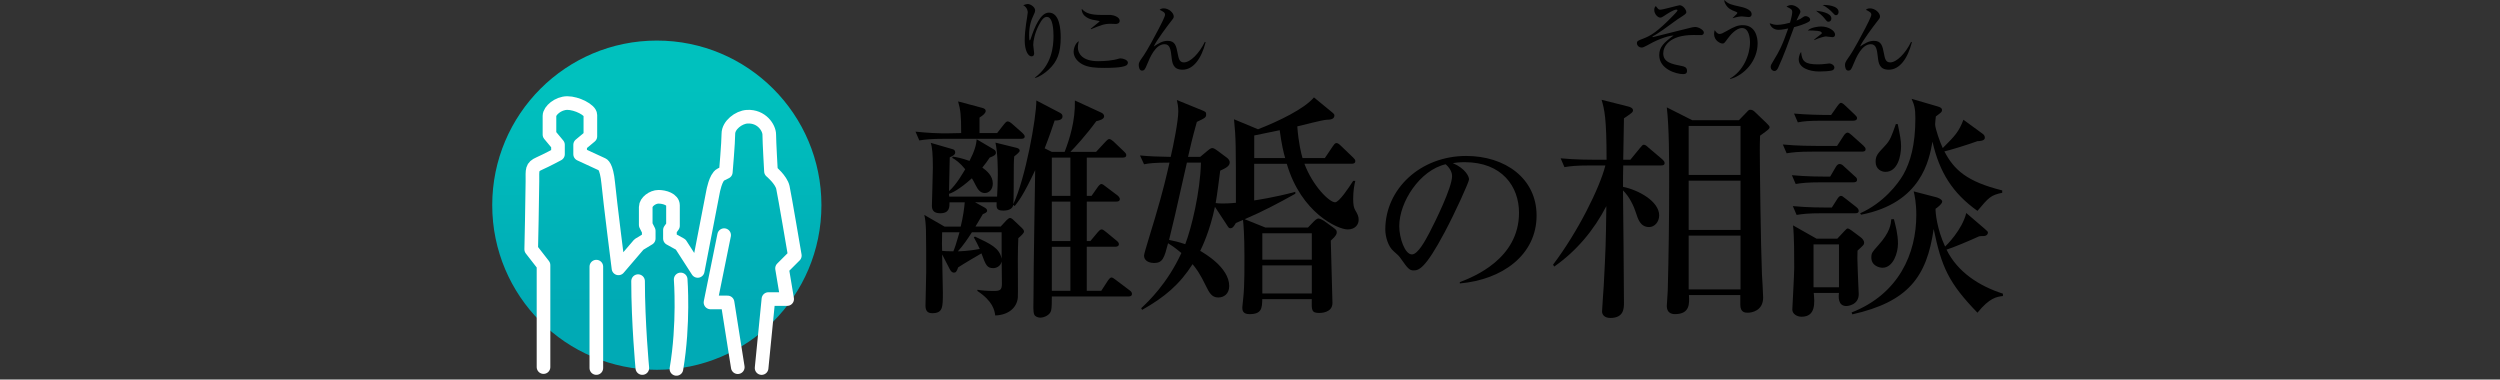 <?xml version="1.0" encoding="utf-8"?>
<!-- Generator: Adobe Illustrator 16.0.0, SVG Export Plug-In . SVG Version: 6.00 Build 0)  -->
<!DOCTYPE svg PUBLIC "-//W3C//DTD SVG 1.1//EN" "http://www.w3.org/Graphics/SVG/1.1/DTD/svg11.dtd">
<svg version="1.1" id="レイヤー_1" xmlns="http://www.w3.org/2000/svg" xmlns:xlink="http://www.w3.org/1999/xlink" x="0px"
	 y="0px" width="431.297px" height="65.475px" viewBox="0 0 431.297 65.475" enable-background="new 0 0 431.297 65.475"
	 xml:space="preserve">
<rect x="0" y="0" width="431.297" height="65.475" fill="#333333" stroke="none"/>
<g>
	
		<linearGradient id="SVGID_1_" gradientUnits="userSpaceOnUse" x1="-144.96" y1="730.276" x2="-144.96" y2="691.609" gradientTransform="matrix(1 0 0 1 258.275 -677.971)">
		<stop  offset="0" style="stop-color:#00AAB5"/>
		<stop  offset="0.962" style="stop-color:#00C1BE"/>
	</linearGradient>
	<path fill="url(#SVGID_1_)" d="M141.712,35.398c0,15.681-12.712,28.399-28.397,28.399c-15.684,0-28.396-12.721-28.396-28.399
		C84.918,19.715,97.632,7,113.315,7C129,6.998,141.712,19.715,141.712,35.398z"/>
	<g>
		<g>
			<path d="M172.02,22.959l1.189-1.519c0.165-0.206,0.411-0.494,0.616-0.494c0.245,0,0.491,0.166,0.778,0.411l1.766,1.56
				c0.206,0.205,0.411,0.412,0.411,0.616c0,0.37-0.328,0.412-0.615,0.412H163.07c-2.544,0-3.445,0.12-4.473,0.283l-0.656-1.517
				c1.93,0.203,3.899,0.327,5.868,0.286l2.011-0.041c0-3.161-0.121-4.021-0.532-5.459l4.146,1.107
				c0.452,0.122,0.616,0.287,0.616,0.533c0,0.371-0.41,0.737-1.066,1.149v2.667h3.037V22.959L172.02,22.959z M162.537,43.892
				c0,1.067,0.124,5.666,0.124,6.606c0,2.545,0,3.533-1.848,3.533c-0.861,0-1.149-0.496-1.149-1.315
				c0-0.654,0.123-4.968,0.123-5.826c0-1.604,0-5.953-0.041-7.183c-0.04-1.149-0.122-1.971-0.288-2.629l3.491,2.013h2.789
				c0.41-1.644,0.616-3.203,0.697-4.188h-2.627c0,0.778,0.042,1.889-1.6,1.889c-1.231,0-1.438-0.657-1.438-1.312
				c0-0.452,0.165-5.5,0.165-6.567c0-2.423-0.123-3.61-0.371-4.271l3.818,1.107c0.164,0.041,0.41,0.204,0.41,0.533
				c0,0.37-0.287,0.574-0.943,0.861c0,0.163-0.123,5.092-0.123,5.83c1.312-1.15,2.462-3.243,2.791-3.775
				c-0.862-1.068-1.683-1.685-2.258-1.972l0.123-0.207c0.78,0.124,1.478,0.246,2.873,0.74c0.862-1.643,1.19-2.833,1.231-3.736
				l2.996,1.767c0.204,0.122,0.329,0.288,0.329,0.575c0,0.366-0.412,0.574-1.067,0.82c-0.452,0.654-0.656,0.982-1.272,1.725
				c0.739,0.534,1.806,1.395,1.806,2.75c0,0.983-0.614,1.643-1.396,1.643c-0.739,0-1.19-0.617-1.52-1.273
				c-0.41-0.779-0.45-0.9-0.695-1.271c-2.138,1.928-3.531,2.586-3.941,2.667c0,0.166,0,0.371,0.041,0.491h8.25
				c0.041-0.94,0.123-2.462,0.123-3.733c0-0.819,0-3.774-0.41-5.582l3.653,0.903c0.287,0.083,0.533,0.203,0.533,0.491
				c0,0.204-0.37,0.533-0.945,0.985c-0.081,0.821-0.081,1.806-0.081,3.037c0,0.614,0,4.761-0.082,5.213
				c2.093-4.434,3.981-14.819,3.981-17.898l4.021,2.097c0.287,0.163,0.492,0.287,0.492,0.653c0,0.412-0.369,0.741-1.354,0.699
				c-0.37,1.107-0.903,2.709-1.726,4.805l1.232,0.612h2.217c0.862-2.255,1.847-5.334,1.764-8.866l4.558,2.097
				c0.205,0.083,0.491,0.328,0.491,0.616c0,0.532-0.819,0.736-1.354,0.858c-1.806,2.465-3.734,4.559-4.474,5.295h4.433l1.601-1.723
				c0.165-0.166,0.453-0.494,0.657-0.494c0.246,0,0.533,0.245,0.738,0.411l1.808,1.726c0.162,0.163,0.408,0.368,0.408,0.612
				c0,0.412-0.327,0.454-0.614,0.454h-6.197v6.607h0.82l1.066-1.521c0.165-0.246,0.452-0.534,0.616-0.534
				c0.205,0,0.533,0.246,0.778,0.454l2.014,1.516c0.163,0.125,0.408,0.412,0.408,0.617c0,0.407-0.367,0.451-0.614,0.451h-5.09v6.813
				h0.615l1.271-1.521c0.206-0.246,0.452-0.492,0.658-0.492c0.203,0,0.408,0.125,0.736,0.408l1.849,1.521
				c0.206,0.161,0.411,0.368,0.411,0.614c0,0.367-0.371,0.451-0.617,0.451h-4.926v7.594h2.505l1.149-1.766
				c0.204-0.287,0.408-0.533,0.614-0.533s0.493,0.246,0.781,0.451l2.338,1.766c0.246,0.162,0.412,0.369,0.412,0.615
				c0,0.41-0.371,0.451-0.658,0.451H181.46c0,0.944,0,1.93-0.124,2.422c-0.163,0.739-1.149,1.231-1.889,1.231
				c-0.449,0-0.861-0.246-0.984-0.451c-0.286-0.573-0.164-1.562-0.164-3.407c0-5.009,0.246-17.854,0.287-21.59
				c-2.011,4.309-2.913,5.417-3.529,6.197l-0.246-0.205c-0.124,0.658-0.739,0.985-1.725,0.985c-1.23,0-1.19-0.493-1.149-1.438
				h-3.732l1.642,0.904c0.287,0.162,0.45,0.325,0.45,0.573c0,0.164-0.163,0.285-0.287,0.367c-0.123,0.084-0.288,0.125-0.451,0.205
				c-0.287,0.452-0.451,0.739-1.271,2.137h4.352l0.984-1.065c0.164-0.166,0.45-0.412,0.615-0.412c0.204,0,0.368,0.162,0.491,0.246
				l1.562,1.479c0.164,0.162,0.369,0.371,0.369,0.615c0,0.246-0.41,0.655-0.984,1.147c-0.041,0.819-0.083,2.258-0.083,3.61
				c0,2.054,0.042,5.953,0,6.649c-0.164,1.726-1.6,2.998-3.899,3.078c-0.123-0.903-0.409-2.463-3.078-4.228v-0.207
				c0.657,0.125,1.767,0.207,2.791,0.207c1.066,0,1.438-0.123,1.438-1.231c0-0.614-0.041-3.283-0.041-3.856
				c-0.204,0.903-1.025,1.149-1.438,1.149c-1.106,0-1.312-0.532-2.05-2.547c-0.658,0.371-3.038,1.769-4.023,2.422
				c-0.246,0.74-0.409,0.903-0.738,0.903c-0.287,0-0.533-0.245-0.739-0.657L162.537,43.892z M162.537,40.075
				c-0.041,1.683-0.041,2.463,0,3.203c0.412,0.039,0.861,0.079,1.93,0.079c0.205-0.45,0.493-1.271,1.066-3.282H162.537z
				 M168.203,40.814c2.708,1.273,4.227,1.97,4.596,3.818v-4.558h-5.129c-0.658,1.024-1.562,2.381-2.423,3.282
				c0.286,0,1.888-0.041,3.775-0.409c-0.37-0.779-0.574-1.231-1.025-2.013L168.203,40.814z M181.46,27.188v6.608h3.201v-6.608
				H181.46z M181.46,34.781v6.813h3.201v-6.813H181.46z M181.46,42.578v7.595h3.201v-7.595H181.46z"/>
			<path d="M208.335,25.996c0.491-0.408,0.657-0.45,0.819-0.45c0.246,0,0.616,0.245,0.821,0.408l1.601,1.19
				c0.248,0.163,0.574,0.492,0.574,0.862c0,0.654-0.654,0.983-1.642,1.438c-0.163,1.188-0.492,3.979-0.779,5.581
				c0.246,0.041,0.492,0.081,1.066,0.081c0.452,0,1.231,0,2.423-0.12c0-9.976,0-11.125-0.329-14.408l4.146,1.723
				c3.571-1.396,8.006-3.529,9.646-5.5l3.2,2.629c0.328,0.287,0.328,0.367,0.328,0.491c0,0.657-0.737,0.737-1.312,0.737
				c-0.819,0.041-4.353,0.985-5.09,1.148c0.203,2.833,0.696,4.763,0.901,5.459h3.857l1.354-2.01
				c0.205-0.287,0.371-0.574,0.656-0.574c0.286,0,0.575,0.287,0.779,0.491l2.096,2.013c0.245,0.245,0.368,0.367,0.368,0.616
				c0,0.366-0.327,0.449-0.614,0.449h-8.168c1.476,3.899,4.31,6.649,5.293,6.649c0.698,0,2.383-2.546,3.121-3.695h0.368
				c-0.163,0.658-0.368,1.684-0.368,3.121c0,1.024,0.123,1.519,0.327,1.888c0.491,0.821,0.616,1.149,0.616,1.725
				c0,0.738-0.534,1.644-1.889,1.644c-1.726,0-8.047-2.875-10.508-11.328h-5.625v6.32c0.287-0.041,3.446-0.492,7.1-1.479v0.328
				c-2.789,1.562-5.662,3.08-8.74,4.394l3.57,1.437h7.349l1.024-1.066c0.082-0.082,0.492-0.491,0.779-0.491
				c0.33,0,0.903,0.368,1.024,0.45l1.479,1.066c0.533,0.411,0.656,0.495,0.656,0.862c0,0.246-0.041,0.573-1.025,1.438
				c0.041,1.683,0.287,10.506,0.287,10.752c0,1.726-2.053,1.726-2.258,1.726c-1.355,0-1.355-0.453-1.312-2.381h-8.537
				c-0.041,1.562-0.084,2.586-2.216,2.586c-1.229,0-1.229-0.779-1.229-1.19c0-0.039,0.164-1.519,0.164-1.601
				c0.245-2.259,0.203-5.871,0.203-7.226c0-3.61-0.163-5.5-0.246-6.238c-0.244,0.123-0.369,0.164-1.229,0.533
				c-0.329,0.535-0.535,0.904-0.944,0.904c-0.287,0-0.329-0.125-0.698-0.699l-1.97-2.996c-0.901,4.271-2.257,7.021-2.544,7.597
				c0.614,0.366,5.006,2.83,5.006,6.073c0,1.354-0.942,1.968-1.847,1.968c-0.78,0-1.354-0.283-2.011-1.681
				c-1.273-2.629-1.891-3.365-2.463-4.063c-2.259,3.53-4.845,5.707-8.701,7.881l-0.165-0.286c1.189-1.107,4.474-4.188,6.938-9.523
				c-1.23-1.024-1.89-1.438-2.298-1.684c-0.658,2.504-0.903,3.407-2.423,3.407c-0.493,0-1.723-0.164-1.723-1.312
				c0-0.371,1.6-5.42,1.887-6.444c1.438-4.843,1.971-7.225,2.504-9.562c-2.668,0-3.53,0.121-4.391,0.287l-0.699-1.521
				c1.807,0.166,3.12,0.204,5.295,0.245c0.452-1.888,1.312-6.195,1.312-7.838c0-0.819-0.12-1.396-0.245-1.971l4.229,1.723
				c0.738,0.287,0.821,0.37,0.821,0.74c0,0.533-0.123,0.616-1.602,1.312c-0.819,2.916-1.107,4.229-1.52,6.032h2.095L208.335,25.996z
				 M204.764,28.051c-2.134,9.479-2.381,10.548-3.078,13.337c0.779,0.166,1.601,0.328,2.791,0.74
				c1.066-2.75,2.587-8.99,2.708-14.078L204.764,28.051L204.764,28.051z M216.379,23.37v3.896h5.338
				c-0.289-0.983-0.617-2.339-0.945-4.801L216.379,23.37z M217.775,40.241v4.556h8.537v-4.556H217.775z M217.775,45.782v4.842h8.537
				v-4.842H217.775z"/>
			<path d="M251.842,48.675c2.375-0.912,10.217-4.004,10.217-11.976c0-4.523-2.93-8.72-9.371-8.72c-0.975,0-1.627,0.098-2.051,0.16
				c2.182,0.944,2.801,2.312,2.801,2.8c0,0.456-2.408,5.76-4.199,9.111c-3.383,6.377-4.488,6.604-5.398,6.604
				c-0.715,0-1.073-0.488-2.084-1.92c-0.455-0.652-0.586-0.75-1.301-1.369c-0.979-0.812-1.466-2.537-1.466-3.771
				c0-6.998,6.054-12.69,13.959-12.69c6.673,0,12.14,3.839,12.14,10.28c0,6.769-5.856,11.062-13.244,11.716L251.842,48.675
				L251.842,48.675z M241.398,39.011c0,2.08,0.977,4.881,2.182,4.881c1.039,0,2.31-2.408,2.993-3.68
				c1.038-1.982,3.937-7.873,3.937-9.824c0-0.229-0.03-1.104-1.104-2.051C244.977,29.347,241.398,34.814,241.398,39.011z"/>
			<path d="M286.564,28.541h-6.523c-0.041,1.229-0.041,2.464-0.041,3.695c2.67,0.533,6.239,2.5,6.239,4.924
				c0,1.149-0.819,2.011-1.726,2.011c-1.52,0-1.928-1.354-2.299-2.505c-0.328-1.065-1.107-2.75-2.217-3.815
				c0.041,3.078,0.166,16.623,0.166,19.373c0,0.944,0,2.629-2.341,2.629c-1.108,0-1.438-0.657-1.438-1.108
				c0-0.369,0.246-3.735,0.287-4.392c0.328-6.36,0.371-7.062,0.453-13.793c-2.139,4.147-5.174,7.759-8.99,10.427l-0.204-0.328
				c4.268-5.623,8.045-13.218,9.028-17.116h-2.625c-2.504,0-3.408,0.122-4.436,0.288l-0.656-1.521
				c2.463,0.246,5.379,0.246,5.829,0.246h2.093c0-7.306-0.367-8.617-0.858-10.342l4.555,1.148c0.369,0.079,0.861,0.287,0.861,0.654
				c0,0.329-0.162,0.453-1.56,1.396c0,1.107-0.125,6.116-0.125,7.143h1.232l1.682-2.051c0.41-0.492,0.451-0.533,0.656-0.533
				c0.246,0,0.533,0.246,0.736,0.45l2.424,2.054c0.205,0.204,0.41,0.367,0.41,0.655C287.182,28.5,286.852,28.541,286.564,28.541z
				 M303.643,23.409c-0.043,1.148-0.043,1.972-0.043,2.504c0,3.366,0.164,16.133,0.369,21.428c0.041,0.657,0.207,3.407,0.207,3.979
				c0,2.301-1.971,2.629-2.629,2.629c-0.451,0-1.312,0-1.312-1.396V50.91h-8.863c0.082,1.438,0.202,3.283-2.423,3.283
				c-0.657,0-1.396-0.287-1.396-1.396c0-0.408,0.164-2.259,0.164-2.625c0.166-6.24,0.246-12.521,0.246-18.799
				c0-3.694,0-9.398-0.41-12.85l4.394,2.218h8.046l1.354-1.396c0.33-0.37,0.41-0.409,0.617-0.409c0.287,0,0.533,0.121,0.779,0.367
				l2.012,1.931c0.326,0.327,0.533,0.532,0.533,0.698C305.283,22.222,305.117,22.343,303.643,23.409z M300.275,21.729h-8.947v8.454
				h8.947V21.729z M300.275,31.167h-8.947v8.498h8.947V31.167z M300.275,40.65h-8.947v9.277h8.947V40.65z"/>
			<path d="M321.242,26.159h-8.58c-2.504,0-3.406,0.124-4.433,0.287l-0.658-1.519c2.464,0.246,5.378,0.246,5.828,0.246h3.529
				l1.149-1.767c0.123-0.205,0.406-0.533,0.656-0.533c0.244,0,0.533,0.287,0.736,0.453l1.971,1.764
				c0.287,0.288,0.41,0.412,0.41,0.657C321.855,26.12,321.486,26.159,321.242,26.159z M319.721,31.454h-5.5
				c-2.504,0-3.406,0.124-4.432,0.287l-0.658-1.518c2.504,0.246,5.379,0.246,5.828,0.246h0.778l0.986-1.685
				c0.164-0.287,0.409-0.492,0.616-0.492c0.326,0,0.533,0.163,0.779,0.409l1.846,1.685c0.287,0.246,0.412,0.37,0.412,0.616
				C320.379,31.413,320.008,31.454,319.721,31.454z M320.459,43.238c-0.041,1.106-0.041,1.354,0.041,3.526
				c0,0.617,0.166,3.528,0.166,3.983c0,1.847-1.849,2.05-2.138,2.05c-1.475,0-1.354-1.642-1.271-2.259h-4.353
				c0.163,1.685,0.366,4.104-2.095,4.104c-0.861,0-1.602-0.532-1.602-1.229c0-0.205,0.33-6.073,0.33-7.185
				c0-2.012,0-5.457-0.205-7.348l4.062,2.299h3.57l1.23-1.312c0.123-0.125,0.409-0.451,0.534-0.451c0.244,0,0.49,0.205,0.736,0.369
				l1.479,1.106c0.368,0.246,0.655,0.658,0.655,0.945C321.609,42.207,321.486,42.291,320.459,43.238z M320.051,36.791h-5.666
				c-2.504,0-3.404,0.123-4.434,0.287l-0.654-1.521c2.504,0.248,5.375,0.248,5.828,0.248h0.899l0.945-1.479
				c0.125-0.205,0.37-0.533,0.616-0.533s0.287,0.082,0.778,0.449l1.888,1.479c0.246,0.203,0.412,0.408,0.412,0.656
				C320.666,36.748,320.338,36.791,320.051,36.791z M319.721,20.825h-5.129c-2.504,0-3.408,0.08-4.434,0.287l-0.656-1.521
				c2.258,0.204,4.719,0.245,6.401,0.245l1.066-1.518c0.125-0.166,0.409-0.575,0.616-0.575c0.287,0,0.653,0.37,0.778,0.492
				l1.601,1.521c0.287,0.288,0.412,0.408,0.412,0.613C320.379,20.742,320.008,20.825,319.721,20.825z M317.26,42.168h-4.393v7.39
				h4.393V42.168z M341.148,53.948c-4.969-5.129-6.197-7.884-7.553-14.449c-1.191,8.334-4.434,12.562-14.037,14.736l-0.125-0.328
				c8.17-3.201,11.166-10.181,11.166-16.828c0-2.053-0.287-3.366-0.453-4.062l3.941,1.024c0.162,0.041,0.981,0.328,0.981,0.738
				c0,0.409-0.981,1.147-1.146,1.231c-0.041,0.614,0.246,3.528,1.643,6.524c0.162-0.123,2.953-2.873,3.652-5.789l3.16,2.709
				c0.49,0.453,0.574,0.494,0.574,0.658c0,0.162-0.084,0.616-0.82,0.616c-0.412,0-0.412,0-0.699,0.041
				c-1.602,0.738-4.432,1.929-5.621,2.298c1.889,3.856,5.621,6.28,9.729,7.594v0.41C344.473,51.198,343.24,51.363,341.148,53.948z
				 M341.148,36.382c-4.312-3.078-6.568-6.69-7.758-11.944c-0.574,3.2-1.93,10.588-12.312,12.601l-0.164-0.246
				c3.979-1.767,6.482-5.008,7.43-6.649c1.229-2.175,2.093-5.13,2.093-9.729c0-1.806-0.205-2.338-0.654-3.365l4.513,1.314
				c0.533,0.162,0.74,0.328,0.74,0.613c0,0.328-0.123,0.411-1.066,1.106c-0.041,0.208-0.123,1.232-0.123,1.356
				c0,0.738,0.861,3.159,1.312,4.104c2.095-2.095,2.75-2.749,3.57-4.886l3.203,2.341c0.286,0.204,0.491,0.37,0.491,0.779
				c0,0.532-0.944,0.574-1.271,0.574c-1.81,0.657-4.762,1.56-5.707,1.767c1.642,3.159,3.856,5.213,9.976,6.729v0.412
				C343.445,33.671,343.115,34.041,341.148,36.382z M324.771,46.191c-0.535,0-1.93-0.327-1.93-1.766
				c0-0.779,0.162-0.943,1.147-2.052c2.136-2.34,2.218-3.735,2.298-4.558h0.452c0.246,0.986,0.697,2.505,0.697,4.229
				C327.438,43.605,326.617,46.191,324.771,46.191z M325.262,29.65c-0.656,0-1.682-0.449-1.682-1.725
				c0-1.066,0.327-1.396,1.559-2.708c0.986-1.025,1.191-1.726,1.928-3.817h0.33c0.412,2.011,0.574,2.872,0.574,3.817
				C327.971,26.9,327.396,29.65,325.262,29.65z"/>
		</g>
	</g>
	<g>
		
			<path fill="none" stroke="#FFFFFF" stroke-width="2.352" stroke-linecap="round" stroke-linejoin="round" stroke-miterlimit="10" d="
			M93.766,63.327V45.742l-2.122-2.729c0,0,0.21-9.65,0.21-11.713c0-2.057-0.146-2.495,1.176-3.084
			c1.322-0.589,3.233-1.617,3.233-1.617v-1.615l-1.469-1.765c0,0,0-2.353,0-3.235c0-0.882,1.469-2.205,3.086-2.205
			c1.618,0,3.97,1.178,3.97,2.062c0,0.879,0,3.673,0,3.673l-1.765,1.472v1.615l3.821,1.765c0,0,0.733,0.148,1.028,3.232
			c0.294,3.087,1.766,14.7,1.766,14.7l3.525-4.118l1.694-1.027v-1.32l-0.519-1.027c0,0,0-2.208,0-3.087
			c0-0.882,1.178-1.768,2.204-1.768c1.03,0,2.499,0.441,2.499,1.472c0,1.029,0,3.525,0,3.525l-0.528,0.737v1.468l1.853,1.027
			l2.939,4.562l2.646-13.672c0,0,0.441-2.499,1.321-2.938c0.882-0.441,0.882-0.441,0.882-0.441s0.442-5.146,0.442-6.616
			c0-1.47,1.766-2.85,3.232-2.938c2.498-0.148,3.822,1.91,3.822,3.087c0,1.175,0.294,6.321,0.294,6.321s1.764,1.47,2.058,2.794
			c0.293,1.319,2.058,11.757,2.058,11.757l-2.206,2.205l0.883,5.293h-3.231l-1.178,11.901"/>
		
			<polyline fill="none" stroke="#FFFFFF" stroke-width="2.352" stroke-linecap="round" stroke-linejoin="round" stroke-miterlimit="10" points="
			127.281,63.347 125.516,52.176 122.574,52.176 124.927,40.566 		"/>
		
			<path fill="none" stroke="#FFFFFF" stroke-width="2.352" stroke-linecap="round" stroke-linejoin="round" stroke-miterlimit="10" d="
			M110.08,48.503c0,7.199,0.734,14.989,0.734,14.989"/>
		
			<path fill="none" stroke="#FFFFFF" stroke-width="2.352" stroke-linecap="round" stroke-linejoin="round" stroke-miterlimit="10" d="
			M116.696,63.643c1.322-7.791,0.734-15.436,0.734-15.436"/>
		
			<line fill="none" stroke="#FFFFFF" stroke-width="2.352" stroke-linecap="round" stroke-linejoin="round" stroke-miterlimit="10" x1="102.879" y1="46.001" x2="102.879" y2="63.492"/>
	</g>
	<g enable-background="new    ">
		<path d="M180.943,11.983c-0.721,0.68-1.726,1.33-2.348,1.457l-0.057-0.057c2.941-2.149,3.211-5.39,3.211-7.157
			c0-0.962-0.084-3.311-1.146-3.311c-0.495,0-0.891,0.452-1.415,1.485c-0.665,1.315-0.934,2.616-0.934,3.353
			c0,0.227,0.156,1.217,0.156,1.429c0,0.142,0,0.538-0.468,0.538c-0.565,0-1.159-1.005-1.159-2.716c0-0.905,0.099-1.98,0.24-2.929
			c0.042-0.298,0.283-1.67,0.283-1.924c0-0.156-0.028-0.835-0.778-1.259c0.27-0.101,0.58-0.198,0.807-0.198
			c0.424,0,1.245,0.509,1.245,1.104c0,0.212-0.058,0.366-0.185,0.622c-0.58,1.188-0.849,2.191-0.849,3.62c0,0.171,0,0.92,0.099,0.92
			c0.071,0,0.1-0.086,0.127-0.143c0.723-2.192,1.74-4.639,3.184-4.639c1.866,0,2.037,2.94,2.037,4.285
			C182.994,9.153,182.372,10.639,180.943,11.983z"/>
		<path d="M194.3,11.289c-0.722,0.425-3.027,0.425-3.777,0.425c-1.399,0-2.829-0.058-3.875-0.665
			c-0.623-0.354-1.429-1.075-1.429-2.137c0-0.409,0.226-1.441,0.905-1.811c-0.17,0.595-0.17,1.033-0.17,1.104
			c0,0.962,0.708,2.349,3.465,2.349c1.132,0,2.546-0.1,3.606-0.438c0.1-0.027,0.169-0.042,0.297-0.042
			c0.468,0,1.26,0.283,1.26,0.735C194.583,11.064,194.398,11.233,194.3,11.289z M192.475,4.132c-0.142,0-0.807-0.028-0.934-0.028
			c-1.033,0-1.685,0.255-3.311,0.934l-0.057-0.084c0.227-0.227,1.556-1.23,1.556-1.288c0-0.056-1.089-0.226-1.272-0.269
			c-0.127-0.028-1.881-0.41-1.839-1.867c0.734,0.778,1.569,1.047,3.508,1.047c0.24,0,1.272-0.014,1.471,0
			c0.495,0.028,1.57,0.34,1.57,1.005C193.168,4.075,192.687,4.132,192.475,4.132z"/>
		<path d="M207.996,7.273c-0.722,2.814-2.107,4.753-3.989,4.753c-1.641,0-1.782-1.174-1.896-2.235
			c-0.142-1.201-0.254-2.164-1.201-2.164c-1.584,0-2.532,2.307-3.014,3.479c-0.339,0.82-0.453,1.075-0.891,1.075
			c-0.438,0-0.551-0.608-0.551-0.977c0-0.298,0.069-0.522,0.564-1.217c0.283-0.382,0.935-1.287,2.928-5.105
			c0.255-0.48,1.048-2.022,1.048-2.334c0-0.396-0.298-0.537-0.935-0.85c0.127-0.112,0.283-0.255,0.721-0.255
			c0.863,0,1.712,0.778,1.712,1.387c0,0.283-0.071,0.354-0.68,1.117c-0.241,0.297-2.376,3.126-2.771,4.088
			c0.819-0.552,1.5-0.989,2.404-0.989c1.315,0,1.485,0.92,1.727,2.191c0.169,0.877,0.297,1.528,1.075,1.528
			c1.104,0,2.631-1.528,3.606-3.536L207.996,7.273z"/>
	</g>
	<g enable-background="new    ">
		<path d="M293.475,6.056c-0.213,0-1.146-0.015-1.344-0.015c-4.229,0-5.191,2.052-5.191,3.154c0,1.556,1.443,1.854,3.254,2.206
			c0.324,0.071,0.849,0.17,0.849,0.821c0,0.509-0.354,0.564-0.68,0.564c-1.158,0-4.115-0.849-4.115-3.28
			c0-1.4,0.807-2.15,2.476-3.382c-1.216,0.058-3.282,0.947-4.653,1.755c-0.425,0.239-0.68,0.324-0.85,0.324
			c-0.48,0-0.82-0.382-0.82-0.734c0-0.396,0.186-0.467,1.047-0.792c1.373-0.523,2.435-1.16,5.136-3.919
			c0.184-0.185,0.819-0.834,0.819-0.961c0-0.085-0.057-0.143-0.17-0.143c-0.509,0-1.569,0.707-2.164,1.104
			c-0.269,0.17-0.438,0.282-0.649,0.282c-0.41,0-1.032-0.607-1.032-1.328c0-0.383,0.142-0.538,0.269-0.665
			c0.468,0.594,0.48,0.622,0.792,0.622c0.468,0,3.099-0.765,3.324-0.765c0.565,0,1.146,0.765,1.146,1.188
			c0,0.269-0.142,0.367-1.43,1.188c-0.056,0.043-0.111,0.071-0.169,0.113c-1.543,1.132-3.381,2.49-4.131,2.829
			c-0.027,0.015-0.112,0.071-0.112,0.127c0,0.028,0.027,0.057,0.085,0.057c0.015,0,3.365-0.849,4.003-1.004
			c0.409-0.099,2.207-0.552,2.573-0.637c0.113-0.028,0.468-0.113,0.707-0.113c0.596,0,1.5,0.523,1.5,0.962
			C293.941,5.998,293.615,6.056,293.475,6.056z"/>
		<path d="M298.515,13.622l-0.057-0.084c2.306-1.272,3.451-4.131,3.451-6.225c0-0.806-0.213-2.475-1.372-2.475
			c-1.091,0-2.137,1.356-2.519,1.881c-0.522,0.707-0.58,0.792-0.85,0.792c-0.367,0-1.456-0.48-1.456-1.654
			c0-0.27,0.057-0.481,0.112-0.665c0.128,0.198,0.41,0.665,0.836,0.665c0.297,0,0.606-0.156,1.2-0.495
			c1.388-0.807,1.995-1.019,2.802-1.019c2.207,0,2.561,2.106,2.561,3.14C303.225,10.412,300.99,12.958,298.515,13.622z
			 M301.669,2.944c-0.186,0-0.99-0.113-1.146-0.113c-0.34,0-0.819,0.07-1.569,0.298L298.91,3.1c0.722-0.679,0.807-0.75,0.807-0.892
			c0-0.07-0.085-0.112-0.255-0.185c-0.82-0.297-1.329-0.565-1.727-1.216c-0.254-0.425-0.254-0.566-0.254-0.808
			c0.664,0.707,1.258,0.82,2.531,1.104c0.608,0.127,2.178,0.467,2.178,1.344C302.191,2.787,301.994,2.944,301.669,2.944z"/>
		<path d="M312.069,3.736c-0.764,0.467-1.938,0.792-2.56,0.947c-1.033,2.829-1.755,4.838-2.717,6.945
			c-0.142,0.297-0.297,0.621-0.693,0.621c-0.155,0-0.622-0.154-0.622-0.721c0-0.269,0.071-0.382,0.693-1.415
			c0.637-1.046,1.271-2.106,2.334-5.205c-0.27,0.058-1.104,0.24-1.684,0.24c-0.878,0-1.399-0.608-1.514-1.131
			c0.509,0.169,0.82,0.269,1.301,0.269c0.808,0,1.727-0.239,2.207-0.368c0.058-0.184,0.381-1.386,0.381-1.796
			c0-0.494-0.169-0.58-0.989-0.977c0.24-0.17,0.538-0.27,0.836-0.27c0.664,0,1.568,0.638,1.568,1.16
			c0,0.127-0.226,0.565-0.382,0.862c-0.127,0.27-0.227,0.481-0.297,0.651c0.65-0.255,0.707-0.299,1.131-0.596
			c0.156-0.112,0.271-0.17,0.453-0.17c0.297,0,0.764,0.241,0.764,0.596C312.281,3.537,312.211,3.651,312.069,3.736z M316.143,12.123
			c-0.381,0.17-1.824,0.213-2.263,0.213c-1.812,0-3.564-0.664-3.564-2.079c0-0.085,0-0.749,0.41-1.302
			c0.128,1.626,0.65,2.149,2.899,2.149c0.453,0,0.793-0.014,1.471-0.099c0.368-0.058,0.41-0.058,0.496-0.058
			c0.381,0,0.877,0.312,0.877,0.723C316.469,11.911,316.256,12.081,316.143,12.123z M316.101,6.408
			c-0.185,0-1.062-0.127-1.104-0.127c-0.155,0-1.217,0.24-1.994,0.637l-0.042-0.057c0.24-0.227,0.324-0.297,1.032-0.835
			c0.269-0.197,0.297-0.212,0.297-0.325c0-0.41-1.062-0.424-2.419-0.452c0.58-0.552,1.881-0.68,2.306-0.68
			c1.344,0,2.405,0.778,2.405,1.372C316.582,6.408,316.214,6.408,316.101,6.408z M315.464,3.749c-0.24,0-0.282-0.042-0.749-0.636
			c-0.297-0.383-0.851-0.849-1.415-1.26c0.637,0.071,2.646,0.312,2.646,1.344C315.945,3.482,315.762,3.749,315.464,3.749z
			 M316.752,2.618c-0.199,0-0.213-0.015-0.779-0.623c-0.112-0.112-0.806-0.792-1.541-1.131c0.664-0.057,2.758,0.1,2.758,1.188
			C317.189,2.308,317.062,2.618,316.752,2.618z"/>
		<path d="M329.84,7.273c-0.721,2.814-2.107,4.753-3.988,4.753c-1.641,0-1.782-1.174-1.896-2.235
			c-0.143-1.201-0.255-2.164-1.202-2.164c-1.584,0-2.532,2.307-3.015,3.479c-0.339,0.82-0.451,1.075-0.891,1.075
			c-0.438,0-0.551-0.608-0.551-0.977c0-0.298,0.07-0.522,0.563-1.217c0.283-0.382,0.935-1.287,2.93-5.105
			c0.255-0.48,1.047-2.022,1.047-2.334c0-0.396-0.298-0.537-0.935-0.85c0.127-0.112,0.282-0.255,0.723-0.255
			c0.861,0,1.711,0.778,1.711,1.387c0,0.283-0.07,0.354-0.68,1.117c-0.24,0.297-2.376,3.126-2.771,4.088
			c0.82-0.552,1.5-0.989,2.404-0.989c1.315,0,1.484,0.92,1.727,2.191c0.169,0.877,0.297,1.528,1.074,1.528
			c1.104,0,2.631-1.528,3.606-3.536L329.84,7.273z"/>
	</g>
</g>
</svg>
